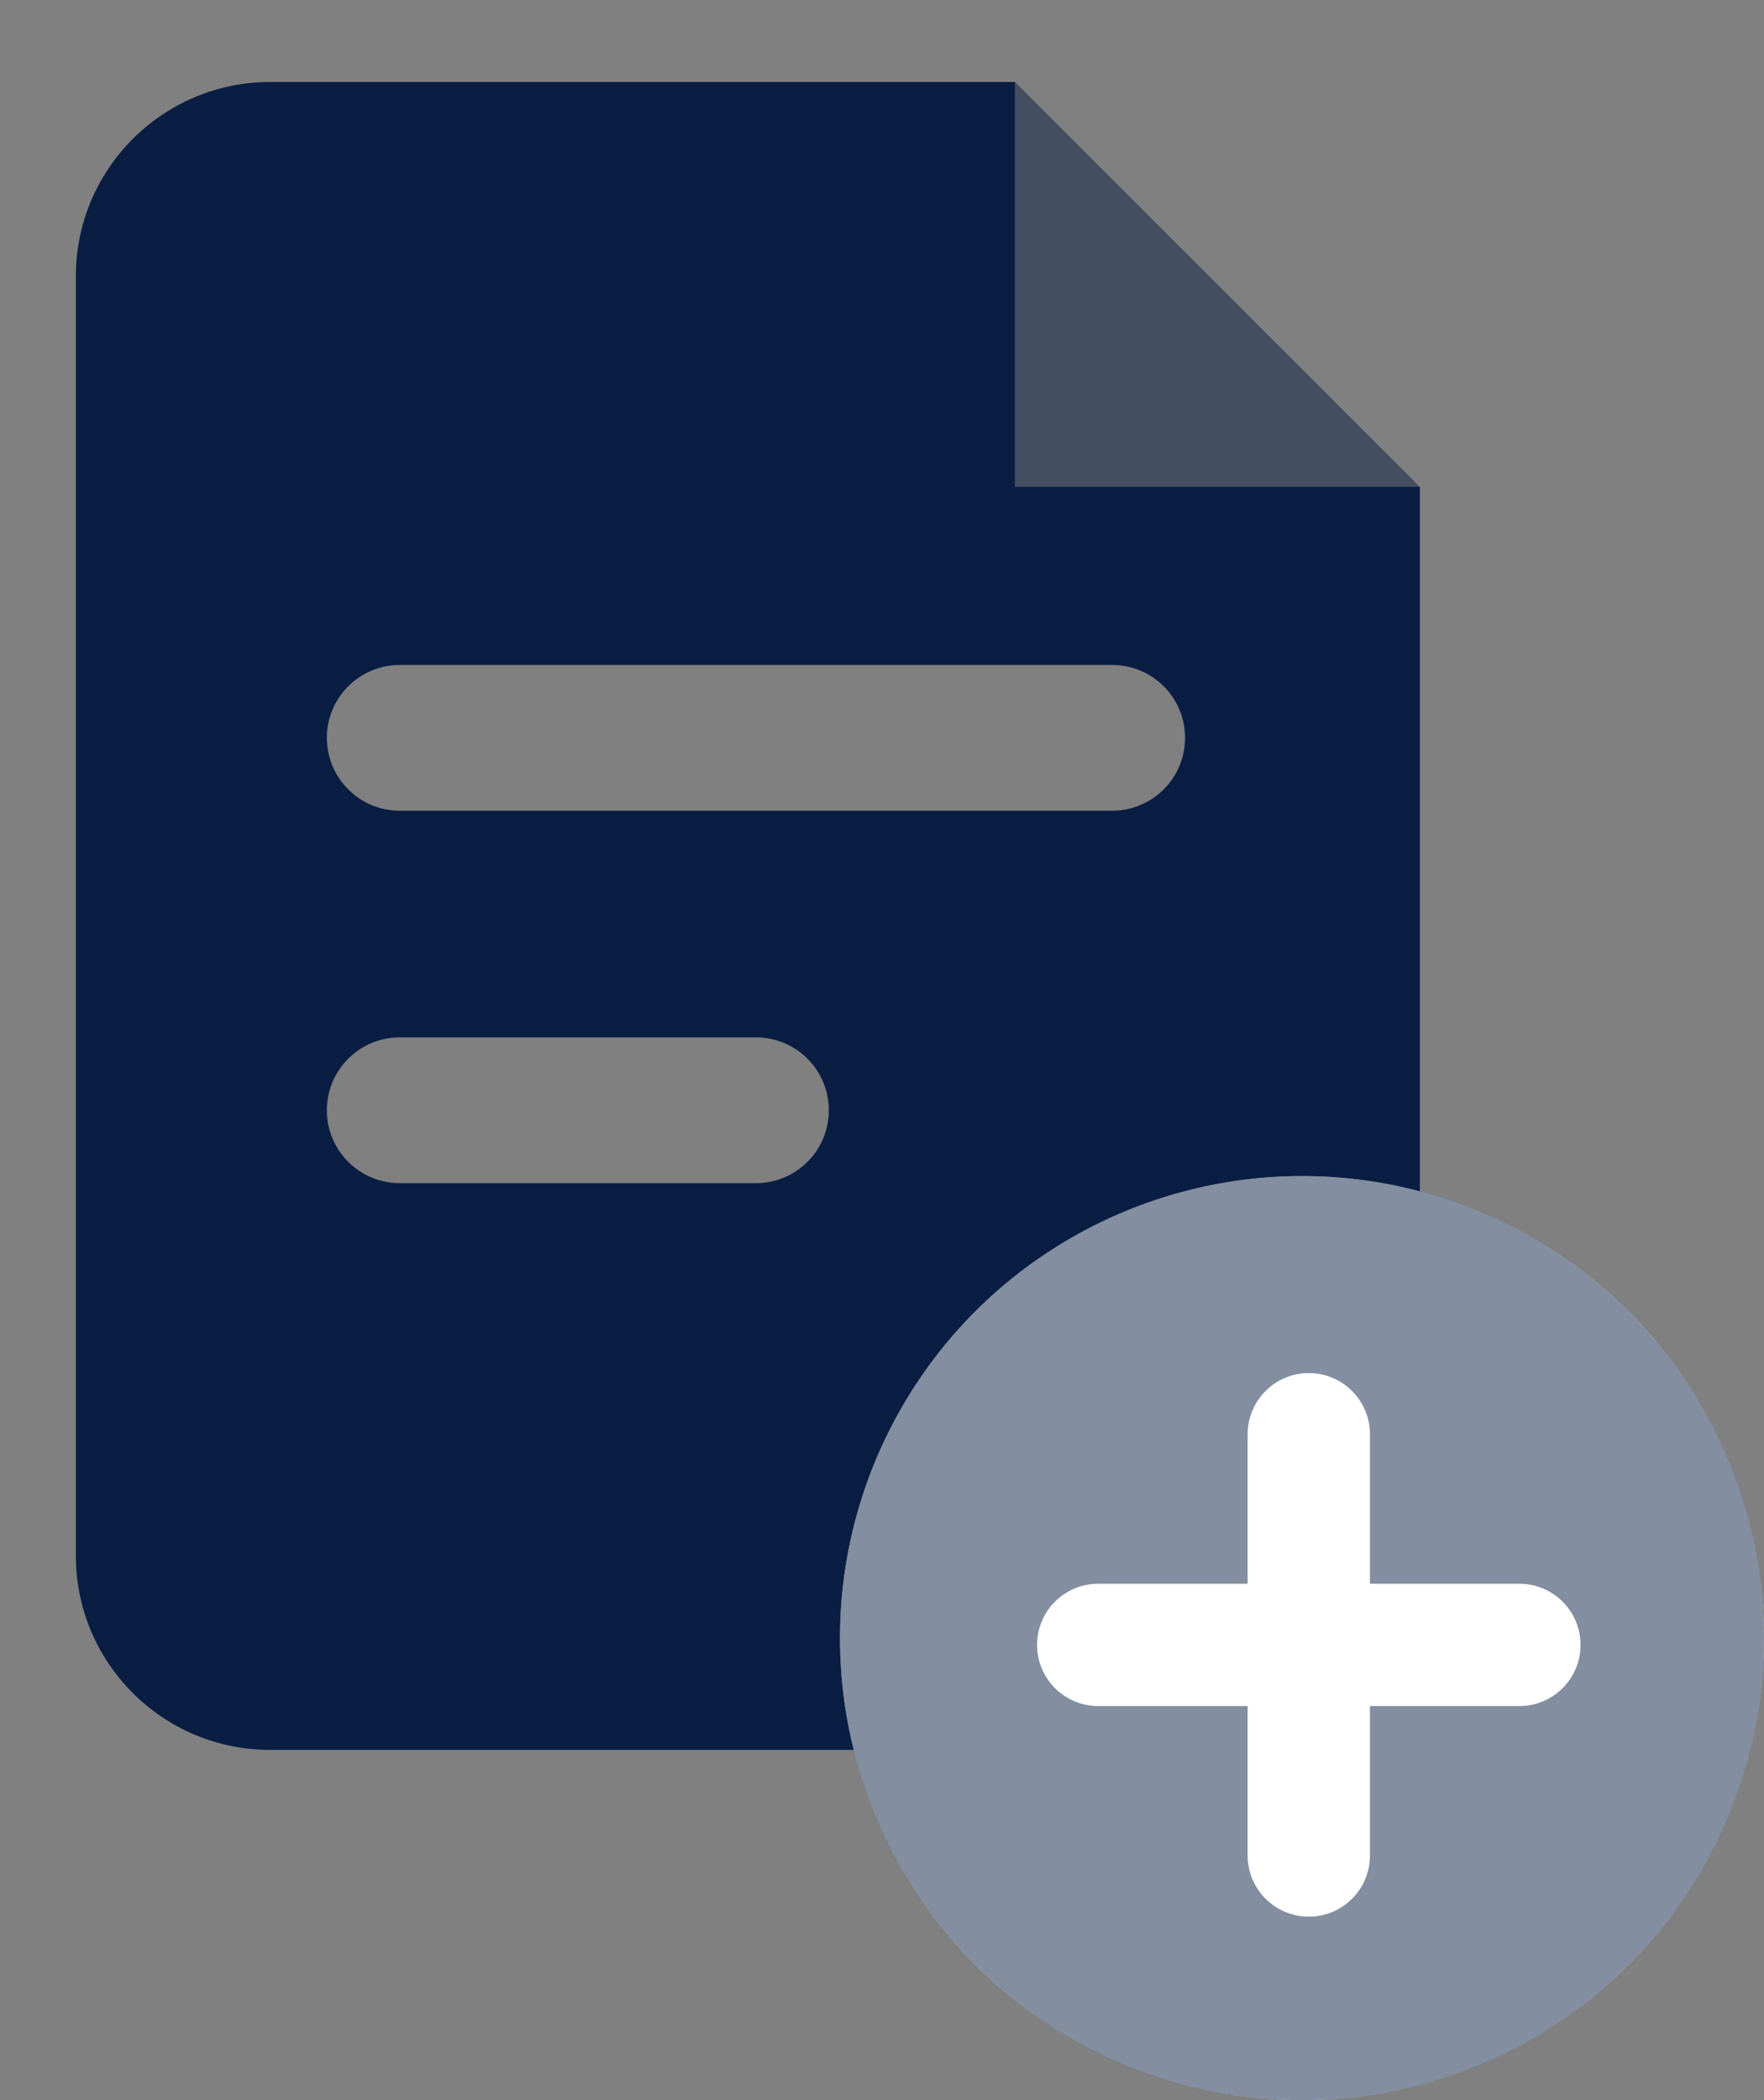 <svg width="21" height="25" viewBox="0 0 21 25" fill="none" xmlns="http://www.w3.org/2000/svg">
<rect x="0" y="0" width="21" height="25" fill="#808080" stroke="none"/>
<path fill-rule="evenodd" clip-rule="evenodd" d="M14.59 20.831C15.868 20.831 16.903 19.796 16.903 18.518V5.795L12.084 0.976H12.084H3.217C1.939 0.976 0.903 2.012 0.903 3.289V18.518C0.903 19.796 1.939 20.831 3.217 20.831H14.59ZM12.084 0.976L16.903 5.795H12.084V0.976ZM14.108 8.783C14.108 8.304 13.72 7.916 13.241 7.916H4.759L4.718 7.917C4.258 7.938 3.891 8.318 3.891 8.783C3.891 9.262 4.28 9.651 4.759 9.651H13.241L13.281 9.65C13.742 9.628 14.108 9.249 14.108 8.783ZM9 12.349C9.479 12.349 9.867 12.738 9.867 13.217C9.867 13.682 9.501 14.062 9.041 14.083L9 14.084H4.759C4.28 14.084 3.891 13.696 3.891 13.217C3.891 12.751 4.258 12.371 4.718 12.35L4.759 12.349H9Z" fill="#091E42"/>
<circle cx="15.5" cy="19.5" r="5.5" fill="white"/>
<path opacity="0.5" fill-rule="evenodd" clip-rule="evenodd" d="M15.5 25C18.538 25 21 22.538 21 19.5C21 16.462 18.538 14 15.5 14C12.462 14 10 16.462 10 19.5C10 22.538 12.462 25 15.5 25ZM15.581 16.345C15.983 16.345 16.309 16.671 16.309 17.073V18.853H18.088C18.49 18.853 18.816 19.179 18.816 19.581C18.816 19.983 18.49 20.309 18.088 20.309H16.309V22.088C16.309 22.49 15.983 22.816 15.581 22.816C15.179 22.816 14.853 22.49 14.853 22.088V20.309H13.074C12.672 20.309 12.346 19.983 12.346 19.581C12.346 19.179 12.672 18.853 13.074 18.853H14.853V17.073C14.853 16.671 15.179 16.345 15.581 16.345Z" fill="#091E42"/>
<path opacity="0.5" fill-rule="evenodd" clip-rule="evenodd" d="M16.903 5.795H12.084L12.084 0.976L16.903 5.795Z" fill="#091E42"/>
</svg>
